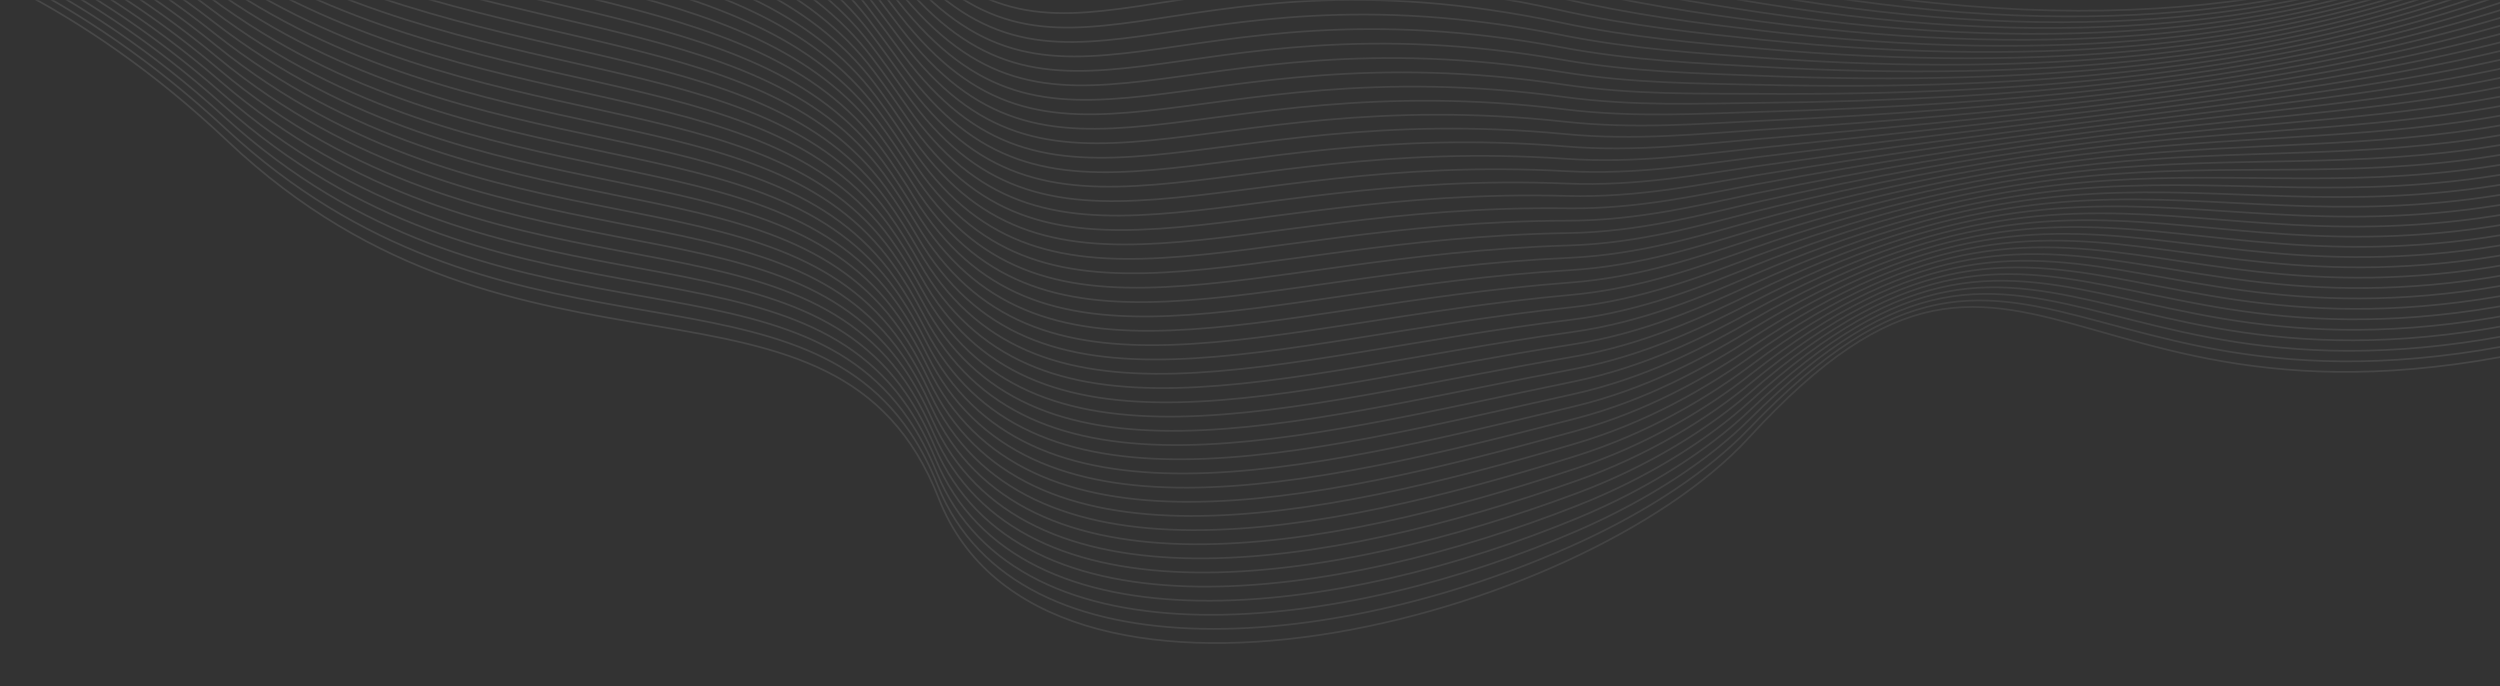 <svg width="1439" height="395" viewBox="0 0 1439 395" fill="none" xmlns="http://www.w3.org/2000/svg">
<rect x="0" y="0" width="1439" height="395" fill="#333333" stroke="none"/>
<g opacity="0.5" clip-path="url(#clip0_1343_6426)">
<g opacity="0.2">
<mask id="mask0_1343_6426" style="mask-type:luminance" maskUnits="userSpaceOnUse" x="-101" y="0" width="1640" height="952">
<path d="M1539 0H-101V951.151H1539V0Z" fill="white"/>
</mask>
<g mask="url(#mask0_1343_6426)">
<path d="M-205.19 -54.391C-205.19 -54.391 -38.4 -78.963 130.988 81.204C300.376 241.37 481.419 136.06 540.369 286.93C599.319 437.802 910.117 357.312 1006.62 251.949C1176.42 66.567 1191.21 297.362 1543.3 177.905" stroke="url(#paint0_linear_1343_6426)" stroke-miterlimit="10"/>
<path d="M1543.23 172.162C1198.04 289.277 1180.02 65.995 1006.77 246.738C983.721 270.783 949.355 293.78 908.932 312.278C775.867 373.171 586.086 394.754 539.759 279.408C535.148 267.825 529.814 257.72 523.816 248.855C452.627 143.538 286.48 219.438 130.162 74.328C-39.095 -82.927 -205.697 -58.464 -206.703 -58.022" stroke="url(#paint1_linear_1343_6426)" stroke-miterlimit="10"/>
<path d="M1543.16 166.419C1204.87 281.193 1183.66 65.4 1006.91 241.528C983.489 264.867 949.235 287.478 908.679 305.152C773.687 363.983 586.338 387.26 539.148 271.889C534.446 260.397 529.104 250.311 523.065 241.425C451.762 136.321 285.68 209.895 129.338 67.456C-39.79 -86.893 -206.204 -62.536 -208.216 -61.655" stroke="url(#paint2_linear_1343_6426)" stroke-miterlimit="10"/>
<path d="M1543.09 160.681C1211.71 273.111 1187.35 64.792 1007.06 236.323C983.274 258.954 949.109 281.173 908.435 298.031C771.473 354.794 586.787 379.714 538.545 264.374C533.774 252.97 528.401 242.906 522.322 234C450.906 129.109 284.889 200.354 128.521 60.59C-40.48 -90.855 -206.706 -66.604 -209.724 -65.284" stroke="url(#paint3_linear_1343_6426)" stroke-miterlimit="10"/>
<path d="M1543.02 154.94C1218.54 265.028 1191.08 64.166 1007.21 231.114C983.062 253.036 948.967 274.859 908.188 290.905C769.213 345.592 587.242 372.166 537.94 256.854C533.101 245.535 527.697 235.497 521.575 226.567C450.042 121.893 284.094 190.81 127.699 53.716C-41.173 -94.819 -207.213 -70.675 -211.232 -68.916" stroke="url(#paint4_linear_1343_6426)" stroke-miterlimit="10"/>
<path d="M1542.95 149.197C1225.38 256.944 1194.87 63.525 1007.35 225.904C982.855 247.117 948.813 268.535 907.937 283.78C766.906 336.382 587.7 364.618 537.33 249.335C532.423 238.102 526.987 228.086 520.825 219.138C449.179 114.674 283.296 181.263 126.875 46.842C-41.865 -98.783 -207.72 -74.747 -212.745 -72.548" stroke="url(#paint5_linear_1343_6426)" stroke-miterlimit="10"/>
<path d="M1542.88 143.457C1232.21 248.86 1198.71 62.877 1007.49 220.696C982.652 241.199 948.642 262.202 907.686 276.656C764.558 327.16 588.162 357.07 536.718 241.817C531.744 230.672 526.277 220.679 520.073 211.709C448.314 107.459 282.496 171.719 126.049 39.971C-42.56 -102.747 -208.226 -78.818 -214.257 -76.179" stroke="url(#paint6_linear_1343_6426)" stroke-miterlimit="10"/>
<path d="M1542.81 137.714C1239.05 240.776 1202.6 62.22 1007.64 215.486C982.463 235.282 948.464 255.863 907.438 269.529C762.173 317.923 588.635 349.521 536.111 234.296C531.069 223.236 525.57 213.268 519.324 204.276C447.451 100.241 281.702 162.174 125.228 33.099C-43.252 -106.712 -208.731 -82.89 -215.765 -79.812" stroke="url(#paint7_linear_1343_6426)" stroke-miterlimit="10"/>
<path d="M1542.75 131.974C1245.88 232.693 1206.55 61.562 1007.79 210.278C982.281 229.364 948.279 249.513 907.194 262.405C759.755 308.671 589.119 341.975 535.508 226.779C530.403 215.804 524.868 205.861 518.581 196.848C446.592 93.028 280.908 152.631 124.409 26.228C-43.943 -110.675 -209.233 -86.959 -217.273 -83.441" stroke="url(#paint8_linear_1343_6426)" stroke-miterlimit="10"/>
<path d="M1542.67 126.231C1252.71 224.608 1210.55 60.902 1007.93 205.068C982.103 223.448 948.076 243.152 906.943 255.279C757.294 299.397 589.605 334.425 534.899 219.259C529.727 208.372 524.158 198.452 517.83 189.418C445.727 85.809 280.111 143.085 123.585 19.356C-44.638 -114.639 -209.74 -91.033 -218.786 -87.074" stroke="url(#paint9_linear_1343_6426)" stroke-miterlimit="10"/>
<path d="M1542.6 120.491C1259.55 216.525 1214.61 60.249 1008.08 199.861C981.931 217.536 947.865 236.785 906.692 248.155C754.798 290.105 590.096 326.876 534.288 211.741C529.053 200.94 523.448 191.044 517.078 181.987C444.864 78.595 279.02 133.829 122.761 12.484C-45.647 -118.293 -210.246 -95.102 -220.298 -90.704" stroke="url(#paint10_linear_1343_6426)" stroke-miterlimit="10"/>
<path d="M1542.53 114.749C1266.38 208.441 1218.73 59.601 1008.22 194.651C981.77 211.623 947.645 230.405 906.443 241.029C752.272 280.785 590.597 319.326 533.68 204.221C528.382 193.506 522.74 183.635 516.329 174.557C444.001 71.376 278.203 124.31 121.94 5.612C-46.362 -122.231 -210.751 -99.175 -221.807 -94.337" stroke="url(#paint11_linear_1343_6426)" stroke-miterlimit="10"/>
<path d="M1542.47 109.007C1273.22 200.357 1222.9 58.969 1008.37 189.44C981.619 205.712 947.422 224.012 906.199 233.903C749.721 271.441 591.109 311.773 533.077 196.701C527.715 186.071 522.039 176.223 515.586 167.126C443.142 64.16 277.392 114.792 121.12 -1.26C-47.072 -126.165 -211.253 -103.245 -223.315 -97.969" stroke="url(#paint12_linear_1343_6426)" stroke-miterlimit="10"/>
<path d="M1542.39 103.266C1280.05 192.273 1227.12 58.351 1008.52 184.232C981.469 199.806 947.184 217.614 905.946 226.777C747.133 262.069 591.619 304.222 532.465 189.182C527.042 178.637 521.326 168.814 514.834 159.696C442.276 56.943 276.575 105.273 120.296 -8.133C-47.786 -130.103 -211.76 -107.317 -224.828 -101.6" stroke="url(#paint13_linear_1343_6426)" stroke-miterlimit="10"/>
<path d="M1542.32 97.525C1286.88 184.191 1231.4 57.756 1008.66 179.024C981.328 193.906 946.94 211.203 905.698 219.653C744.523 252.672 592.143 296.67 531.858 181.664C526.374 171.204 520.621 161.407 514.085 152.266C441.414 49.728 275.763 95.754 119.473 -15.005C-48.496 -134.04 -212.266 -111.387 -226.34 -105.231" stroke="url(#paint14_linear_1343_6426)" stroke-miterlimit="10"/>
<path d="M1542.25 91.784C1293.72 176.105 1235.73 57.185 1008.81 173.815C981.195 188.008 946.693 204.784 905.451 212.529C741.89 243.241 592.674 289.115 531.251 174.146C525.708 163.771 519.893 154.01 513.338 144.837C440.31 42.64 274.952 86.233 118.651 -21.877C-49.204 -137.978 -212.771 -115.459 -227.848 -108.863" stroke="url(#paint15_linear_1343_6426)" stroke-miterlimit="10"/>
<path d="M1542.19 86.041C1300.55 168.023 1240.11 56.643 1008.96 168.605C981.071 182.112 946.443 198.352 905.204 205.401C739.236 233.774 593.215 281.556 530.646 166.625C525.044 156.333 519.188 146.599 512.59 137.406C439.442 35.429 274.148 76.715 117.832 -28.749C-49.906 -141.915 -213.274 -119.529 -229.356 -112.494" stroke="url(#paint16_linear_1343_6426)" stroke-miterlimit="10"/>
<path d="M1542.12 80.3C1307.39 159.938 1244.53 56.133 1009.1 163.396C980.949 176.223 946.183 191.91 904.956 198.277C736.563 224.278 593.761 274 530.039 159.105C524.378 148.899 518.48 139.189 511.844 129.973C438.575 28.215 273.342 67.191 117.01 -35.623C-50.611 -145.855 -213.78 -123.602 -230.869 -116.126" stroke="url(#paint17_linear_1343_6426)" stroke-miterlimit="10"/>
<path d="M1542.05 74.559C1314.22 151.855 1249 55.662 1009.25 158.188C980.832 170.34 945.919 185.46 904.705 191.153C733.872 214.747 594.31 266.441 529.429 151.587C523.711 141.465 517.77 131.784 511.094 122.545C437.703 21.004 272.535 57.67 116.186 -42.492C-51.312 -149.795 -214.284 -127.671 -232.377 -119.757" stroke="url(#paint18_linear_1343_6426)" stroke-miterlimit="10"/>
<path d="M1541.98 68.817C1321.06 143.772 1253.51 55.227 1009.39 152.979C980.721 164.459 945.653 178.999 904.456 184.027C731.167 205.176 594.87 258.876 528.82 144.067C523.045 134.028 517.062 124.374 510.342 115.114C436.835 13.79 271.731 48.145 115.363 -49.365C-52.014 -153.739 -214.791 -131.744 -233.89 -123.389" stroke="url(#paint19_linear_1343_6426)" stroke-miterlimit="10"/>
<path d="M1541.9 63.076C1327.89 135.687 1258.05 54.837 1009.53 147.77C980.61 158.587 945.38 172.529 904.205 176.902C728.448 195.571 595.435 251.311 528.21 136.549C522.378 126.594 516.352 116.966 509.593 107.683C435.966 6.576 270.929 38.62 114.536 -56.236C-52.713 -157.682 -215.3 -135.815 -235.402 -127.021" stroke="url(#paint20_linear_1343_6426)" stroke-miterlimit="10"/>
<path d="M1541.84 57.335C1334.72 127.604 1262.63 54.491 1009.68 142.56C980.51 152.718 945.112 166.046 903.959 169.776C725.726 185.927 596.013 243.743 527.605 129.029C521.719 119.158 515.647 109.557 508.848 100.253C435.103 -0.638 270.132 29.095 113.717 -63.109C-53.405 -161.626 -215.802 -139.886 -236.91 -130.653" stroke="url(#paint21_linear_1343_6426)" stroke-miterlimit="10"/>
<path d="M1541.77 51.594C1341.56 119.522 1267.23 54.195 1009.83 137.354C980.41 146.858 944.839 159.559 903.71 162.653C722.996 176.246 596.597 236.173 526.998 121.512C521.057 111.724 514.941 102.15 508.099 92.825C434.24 -7.853 269.336 19.569 112.896 -69.98C-54.098 -165.571 -216.307 -143.957 -238.418 -134.284" stroke="url(#paint22_linear_1343_6426)" stroke-miterlimit="10"/>
<path d="M1541.7 45.854C1348.39 111.438 1271.86 53.948 1009.97 132.146C980.312 141.003 944.564 153.062 903.459 155.529C720.256 166.527 597.186 228.603 526.386 113.995C520.393 104.291 514.228 94.743 507.347 85.395C433.374 -15.065 268.539 10.041 112.072 -76.852C-54.79 -169.517 -216.814 -148.027 -239.931 -137.914" stroke="url(#paint23_linear_1343_6426)" stroke-miterlimit="10"/>
<path d="M1541.63 40.11C1355.22 103.352 1276.51 53.749 1010.12 126.935C980.218 135.149 944.289 146.551 903.211 148.402C717.519 156.763 597.784 221.022 525.779 106.473C519.73 96.852 513.522 87.332 506.597 77.964C432.509 -22.282 267.743 0.509 111.248 -83.725C-55.483 -173.468 -217.321 -152.101 -241.444 -141.547" stroke="url(#paint24_linear_1343_6426)" stroke-miterlimit="10"/>
<path d="M1541.56 34.369C1362.06 95.269 1281.18 53.607 1010.27 121.726C980.127 129.305 944.019 140.036 902.966 141.276C714.786 146.96 598.394 213.442 525.176 98.954C519.075 89.414 512.819 79.921 505.855 70.534C431.65 -29.499 266.955 -9.023 110.429 -90.597C-56.167 -177.418 -217.822 -156.172 -242.952 -145.178" stroke="url(#paint25_linear_1343_6426)" stroke-miterlimit="10"/>
<path d="M1541.49 28.628C1368.9 87.186 1285.85 53.516 1010.41 116.516C980.036 123.465 943.744 133.511 902.716 134.151C712.049 137.12 599.005 205.856 524.567 91.434C518.413 81.978 512.111 72.512 505.105 63.103C430.789 -36.714 266.166 -18.555 109.607 -97.468C-56.853 -181.371 -218.327 -160.242 -244.46 -148.809" stroke="url(#paint26_linear_1343_6426)" stroke-miterlimit="10"/>
<path d="M1541.42 22.886C1375.73 79.101 1290.53 53.477 1010.56 111.307C979.945 117.63 943.471 126.98 902.467 127.026C709.321 127.239 599.627 198.269 523.959 83.916C517.756 74.539 511.403 65.104 504.356 55.672C429.926 -43.932 265.377 -28.09 108.783 -104.34C-57.537 -185.327 -218.834 -164.314 -245.973 -152.442" stroke="url(#paint27_linear_1343_6426)" stroke-miterlimit="10"/>
<path d="M1541.35 17.146C1382.56 71.019 1295.22 53.493 1010.7 106.1C979.852 111.805 943.197 120.443 902.216 119.901C706.595 117.318 600.255 190.678 523.348 76.397C517.094 67.103 510.694 57.696 503.605 48.243C429.065 -51.148 264.589 -37.627 107.96 -111.212C-58.22 -189.284 -219.34 -168.384 -247.485 -156.072" stroke="url(#paint28_linear_1343_6426)" stroke-miterlimit="10"/>
<path d="M1541.28 11.405C1389.4 62.935 1299.9 53.562 1010.85 100.891C979.76 105.982 942.928 113.897 901.967 112.777C703.88 107.359 600.892 183.082 522.74 68.879C516.436 59.667 509.988 50.288 502.855 40.815C428.207 -58.367 263.804 -47.167 107.138 -118.083C-58.9 -193.243 -219.845 -172.454 -248.993 -159.703" stroke="url(#paint29_linear_1343_6426)" stroke-miterlimit="10"/>
<path d="M1541.21 5.664C1396.23 54.852 1304.58 53.684 1010.99 95.683C979.667 100.165 942.662 107.344 901.719 105.653C701.175 97.361 601.537 175.483 522.133 61.362C515.779 52.229 509.28 42.881 502.108 33.385C427.345 -65.585 263.017 -56.709 106.314 -124.956C-59.579 -197.205 -220.352 -176.527 -250.506 -163.334" stroke="url(#paint30_linear_1343_6426)" stroke-miterlimit="10"/>
<path d="M1541.14 -0.081C1403.06 46.765 1309.25 53.853 1011.14 90.471C979.576 94.348 942.398 100.783 901.472 98.523C698.486 87.319 602.192 167.874 521.528 53.838C515.125 44.787 508.576 35.466 501.362 25.95C426.491 -72.806 262.24 -66.254 105.495 -131.829C-60.254 -201.169 -220.854 -180.6 -252.014 -166.968" stroke="url(#paint31_linear_1343_6426)" stroke-miterlimit="10"/>
<path d="M1541.07 -5.822C1409.9 38.683 1313.9 54.074 1011.29 85.263C979.48 88.54 942.136 94.219 901.222 91.399C695.806 77.244 602.851 160.265 520.917 46.319C514.466 37.347 507.867 28.056 500.609 18.52C425.633 -80.025 261.455 -75.802 104.669 -138.701C-60.931 -205.137 -221.36 -184.67 -253.526 -170.599" stroke="url(#paint32_linear_1343_6426)" stroke-miterlimit="10"/>
<path d="M1541 -11.561C1416.73 30.6 1318.55 54.346 1011.43 80.056C979.387 82.738 941.881 87.65 900.975 84.275C693.146 67.134 603.521 152.65 520.311 38.801C513.813 29.91 507.163 20.649 499.864 11.09C424.778 -87.242 260.678 -85.349 103.848 -145.57C-61.606 -209.105 -221.865 -188.739 -255.035 -174.229" stroke="url(#paint33_linear_1343_6426)" stroke-miterlimit="10"/>
<path d="M1540.93 -17.305C1423.56 22.514 1323.17 54.659 1011.58 74.845C979.287 76.937 941.626 81.073 900.724 77.148C690.498 56.984 604.195 145.028 519.702 31.28C513.155 22.467 506.453 13.239 499.112 3.659C423.924 -94.466 259.9 -94.903 103.026 -152.446C-62.279 -213.08 -222.372 -192.813 -256.547 -177.865" stroke="url(#paint34_linear_1343_6426)" stroke-miterlimit="10"/>
<path d="M1540.86 -23.044C1430.4 14.433 1327.77 55.021 1011.72 69.638C979.187 71.143 941.375 74.493 900.478 70.026C687.873 46.801 604.88 137.404 519.097 23.764C512.504 15.031 505.75 5.831 498.367 -3.768C423.07 -101.683 259.124 -104.457 102.207 -159.314C-62.95 -217.054 -222.876 -196.882 -258.055 -181.492" stroke="url(#paint35_linear_1343_6426)" stroke-miterlimit="10"/>
<path d="M1540.79 -28.786C1437.23 6.347 1332.35 55.421 1011.87 64.427C979.083 65.347 941.129 67.906 900.229 62.897C685.265 36.583 605.569 129.771 518.487 16.243C511.849 7.588 505.064 -1.593 497.618 -11.201C422.434 -109.035 258.346 -114.017 101.381 -166.189C-63.625 -221.035 -223.383 -200.954 -259.568 -185.127" stroke="url(#paint36_linear_1343_6426)" stroke-miterlimit="10"/>
<path d="M1540.72 -34.525C1444.07 -1.733 1336.91 55.865 1012.02 59.22C978.976 59.561 940.886 61.319 899.98 55.775C682.68 26.333 606.272 122.137 517.882 8.726C511.198 0.148 504.358 -9 496.871 -18.63C421.573 -116.248 257.573 -123.576 100.561 -173.059C-64.291 -225.014 -223.885 -205.023 -261.076 -188.754" stroke="url(#paint37_linear_1343_6426)" stroke-miterlimit="10"/>
<path d="M1540.65 -40.269C1450.9 -9.818 1341.44 56.342 1012.16 54.01C978.863 53.774 940.646 54.723 899.729 48.649C680.109 16.047 606.974 114.491 517.271 1.206C510.54 -7.294 503.648 -16.41 496.119 -26.06C420.707 -123.468 256.793 -133.141 99.735 -179.934C-64.967 -229.002 -224.394 -209.098 -262.589 -192.39" stroke="url(#paint38_linear_1343_6426)" stroke-miterlimit="10"/>
<path d="M1540.58 -46.012C1457.74 -17.903 1345.94 56.855 1012.31 48.799C978.754 47.989 940.415 48.124 899.485 41.523C677.572 5.731 607.692 106.842 516.666 -6.315C509.891 -14.736 502.942 -23.82 495.372 -33.491C419.847 -130.683 256.019 -142.708 98.916 -186.805C-65.633 -232.989 -224.896 -213.169 -264.097 -196.02" stroke="url(#paint39_linear_1343_6426)" stroke-miterlimit="10"/>
<path d="M1540.51 -51.752C1464.57 -25.988 1350.41 57.402 1012.45 43.591C978.635 42.21 940.184 41.523 899.232 34.397C675.049 -4.613 608.412 99.186 516.056 -13.832C509.236 -22.177 502.234 -31.227 494.622 -40.921C418.981 -137.898 255.244 -152.28 98.092 -193.676C-66.306 -236.98 -225.403 -217.238 -265.609 -199.651" stroke="url(#paint40_linear_1343_6426)" stroke-miterlimit="10"/>
<path d="M1540.44 -57.493C1471.4 -34.07 1354.85 57.979 1012.6 38.383C978.517 36.431 939.962 34.921 898.986 27.274C672.554 -14.986 609.141 91.524 515.449 -21.351C508.585 -29.62 501.528 -38.635 493.875 -48.35C418.12 -145.115 254.47 -161.853 97.271 -200.548C-66.974 -240.976 -225.908 -221.31 -267.118 -203.282" stroke="url(#paint41_linear_1343_6426)" stroke-miterlimit="10"/>
<path d="M1540.37 -63.233C1478.24 -42.152 1359.26 58.583 1012.75 33.176C978.395 30.657 939.741 28.315 898.737 20.149C670.084 -25.389 609.878 83.855 514.841 -28.87C507.934 -37.063 500.821 -46.044 493.126 -55.78C417.257 -152.331 253.694 -171.43 96.447 -207.418C-67.645 -244.973 -226.415 -225.379 -268.63 -206.912" stroke="url(#paint42_linear_1343_6426)" stroke-miterlimit="10"/>
<path d="M1540.3 -68.974C1485.07 -50.237 1363.64 59.212 1012.89 27.967C978.269 24.883 939.526 21.706 898.489 13.024C667.64 -35.813 610.623 76.179 514.234 -36.388C507.285 -44.505 500.115 -53.453 492.379 -63.21C416.396 -159.547 252.919 -181.011 95.628 -214.291C-68.313 -248.978 -226.917 -229.451 -270.138 -210.546" stroke="url(#paint43_linear_1343_6426)" stroke-miterlimit="10"/>
<path d="M1540.23 -74.717C1491.91 -58.321 1367.99 59.861 1013.04 22.757C978.141 19.108 939.319 15.094 898.242 5.899C665.22 -46.268 611.375 68.494 513.629 -43.907C506.636 -51.949 499.409 -60.863 491.631 -70.641C415.535 -166.764 252.145 -190.596 94.806 -221.162C-68.986 -252.982 -227.421 -233.521 -271.646 -214.175" stroke="url(#paint44_linear_1343_6426)" stroke-miterlimit="10"/>
<path d="M1540.16 -80.457C1498.74 -66.403 1372.3 60.536 1013.18 17.549C978.001 13.34 939.107 8.481 897.987 -1.226C662.822 -56.743 612.128 60.804 513.015 -51.428C505.981 -59.395 498.697 -68.273 490.877 -78.072C414.666 -173.98 251.361 -200.184 93.978 -228.036C-69.664 -256.995 -227.932 -237.595 -273.164 -217.809" stroke="url(#paint45_linear_1343_6426)" stroke-miterlimit="10"/>
<path d="M1540.1 -86.198C1505.58 -74.487 1376.59 61.227 1013.33 12.341C977.871 7.57 938.913 1.867 897.745 -8.35C660.457 -67.242 612.897 53.106 512.411 -58.946C505.332 -66.838 497.992 -75.68 490.133 -85.502C413.807 -181.197 250.586 -209.777 93.159 -234.907C-70.336 -261.006 -228.434 -241.664 -274.671 -221.438" stroke="url(#paint46_linear_1343_6426)" stroke-miterlimit="10"/>
<path d="M1540.02 -91.943C1512.41 -82.574 1380.84 61.929 1013.47 7.129C977.725 1.797 938.713 -4.753 897.492 -15.478C658.113 -77.763 613.667 45.398 511.803 -66.467C504.683 -74.286 497.286 -83.091 489.383 -92.934C412.944 -188.414 249.849 -219.61 92.337 -241.782C-70.965 -265.271 -228.939 -245.738 -276.18 -225.074" stroke="url(#paint47_linear_1343_6426)" stroke-miterlimit="10"/>
<path d="M1539.95 -97.682C1519.24 -90.655 1385.06 62.654 1013.62 1.923C977.583 -3.969 938.523 -11.369 897.243 -22.602C655.793 -88.3 614.444 37.686 511.191 -73.983C504.03 -81.729 496.574 -90.497 488.632 -100.36C412.079 -195.628 249.049 -229.15 91.511 -248.649C-71.66 -269.232 -229.446 -249.807 -277.692 -228.701" stroke="url(#paint48_linear_1343_6426)" stroke-miterlimit="10"/>
<path d="M1539.88 -103.423C1526.08 -98.738 1389.26 63.388 1013.76 -3.286C977.437 -9.737 938.335 -17.989 896.994 -29.726C653.504 -98.858 615.229 29.964 510.586 -81.503C503.383 -89.175 495.87 -97.907 487.884 -107.793C411.217 -202.847 248.254 -238.698 90.689 -255.524C-72.353 -273.196 -229.953 -253.878 -279.205 -232.335" stroke="url(#paint49_linear_1343_6426)" stroke-miterlimit="10"/>
<path d="M1539.81 -109.165C1532.91 -106.823 1393.42 64.133 1013.91 -8.495C977.29 -15.503 938.157 -24.61 896.746 -36.851C651.242 -109.433 616.208 22.102 509.977 -89.022C502.746 -96.631 495.162 -105.315 487.135 -115.222C410.353 -210.061 247.459 -248.241 89.868 -262.394C-73.045 -277.159 -230.457 -257.948 -280.713 -235.963" stroke="url(#paint50_linear_1343_6426)" stroke-miterlimit="10"/>
<path d="M1539.74 -114.906C1539.74 -114.906 1368.87 101.169 896.499 -43.977C632.228 -125.181 613.451 33.703 486.39 -122.653C330.078 -315.006 -181.324 -283.734 -282.221 -239.597" stroke="url(#paint51_linear_1343_6426)" stroke-miterlimit="10"/>
</g>
</g>
</g>
<defs>
<linearGradient id="paint0_linear_1343_6426" x1="-227.999" y1="105.077" x2="1519.33" y2="351.54" gradientUnits="userSpaceOnUse">
<stop stop-color="white"/>
<stop offset="0.314" stop-color="white"/>
<stop offset="0.406" stop-color="#F1F1F1"/>
<stop offset="0.649" stop-color="#D2D2D2"/>
<stop offset="0.785" stop-color="#C6C6C6"/>
<stop offset="0.792" stop-color="#C9C9C9"/>
<stop offset="0.875" stop-color="#E5E5E5"/>
<stop offset="0.947" stop-color="#F7F7F7"/>
<stop offset="1" stop-color="#FDFDFD"/>
</linearGradient>
<linearGradient id="paint1_linear_1343_6426" x1="-229.451" y1="98.922" x2="1519.29" y2="345.584" gradientUnits="userSpaceOnUse">
<stop stop-color="white"/>
<stop offset="0.255" stop-color="white"/>
<stop offset="0.314" stop-color="white"/>
<stop offset="0.415" stop-color="#EFEFEF"/>
<stop offset="0.518" stop-color="#E3E3E3"/>
<stop offset="0.653" stop-color="#D2D2D2"/>
<stop offset="0.785" stop-color="#C6C6C6"/>
<stop offset="0.792" stop-color="#C9C9C9"/>
<stop offset="0.875" stop-color="#E5E5E5"/>
<stop offset="0.947" stop-color="#F7F7F7"/>
<stop offset="1" stop-color="#FDFDFD"/>
</linearGradient>
<linearGradient id="paint2_linear_1343_6426" x1="-230.616" y1="92.823" x2="1519.25" y2="339.643" gradientUnits="userSpaceOnUse">
<stop stop-color="white"/>
<stop offset="0.255" stop-color="#FEFEFE"/>
<stop offset="0.314" stop-color="#FEFEFE"/>
<stop offset="0.412" stop-color="#EFEFEF"/>
<stop offset="0.518" stop-color="#E3E3E3"/>
<stop offset="0.653" stop-color="#D2D2D2"/>
<stop offset="0.785" stop-color="#C6C6C6"/>
<stop offset="0.79" stop-color="#C8C8C8"/>
<stop offset="0.874" stop-color="#E4E4E4"/>
<stop offset="0.947" stop-color="#F6F6F6"/>
<stop offset="1" stop-color="#FCFCFC"/>
</linearGradient>
<linearGradient id="paint3_linear_1343_6426" x1="-231.772" y1="86.709" x2="1519.21" y2="333.687" gradientUnits="userSpaceOnUse">
<stop stop-color="white"/>
<stop offset="0.255" stop-color="#FEFEFE"/>
<stop offset="0.314" stop-color="#FEFEFE"/>
<stop offset="0.408" stop-color="#F0F0F0"/>
<stop offset="0.518" stop-color="#E4E4E4"/>
<stop offset="0.657" stop-color="#D2D2D2"/>
<stop offset="0.785" stop-color="#C6C6C6"/>
<stop offset="0.79" stop-color="#C8C8C8"/>
<stop offset="0.874" stop-color="#E4E4E4"/>
<stop offset="0.947" stop-color="#F6F6F6"/>
<stop offset="1" stop-color="#FCFCFC"/>
</linearGradient>
<linearGradient id="paint4_linear_1343_6426" x1="-232.931" y1="80.585" x2="1519.18" y2="327.722" gradientUnits="userSpaceOnUse">
<stop stop-color="white"/>
<stop offset="0.255" stop-color="#FDFDFD"/>
<stop offset="0.314" stop-color="#FEFEFE"/>
<stop offset="0.408" stop-color="#F0F0F0"/>
<stop offset="0.518" stop-color="#E4E4E4"/>
<stop offset="0.657" stop-color="#D2D2D2"/>
<stop offset="0.785" stop-color="#C6C6C6"/>
<stop offset="0.79" stop-color="#C8C8C8"/>
<stop offset="0.874" stop-color="#E4E4E4"/>
<stop offset="0.947" stop-color="#F6F6F6"/>
<stop offset="1" stop-color="#FCFCFC"/>
</linearGradient>
<linearGradient id="paint5_linear_1343_6426" x1="-234.091" y1="74.456" x2="1519.14" y2="321.75" gradientUnits="userSpaceOnUse">
<stop stop-color="white"/>
<stop offset="0.255" stop-color="#FDFDFD"/>
<stop offset="0.314" stop-color="#FDFDFD"/>
<stop offset="0.401" stop-color="#F1F1F1"/>
<stop offset="0.518" stop-color="#E5E5E5"/>
<stop offset="0.66" stop-color="#D2D2D2"/>
<stop offset="0.785" stop-color="#C6C6C6"/>
<stop offset="0.79" stop-color="#C8C8C8"/>
<stop offset="0.874" stop-color="#E4E4E4"/>
<stop offset="0.947" stop-color="#F6F6F6"/>
<stop offset="1" stop-color="#FCFCFC"/>
</linearGradient>
<linearGradient id="paint6_linear_1343_6426" x1="-235.25" y1="68.322" x2="1519.1" y2="315.774" gradientUnits="userSpaceOnUse">
<stop stop-color="white"/>
<stop offset="0.255" stop-color="#FDFDFD"/>
<stop offset="0.314" stop-color="#FDFDFD"/>
<stop offset="0.401" stop-color="#F1F1F1"/>
<stop offset="0.518" stop-color="#E5E5E5"/>
<stop offset="0.66" stop-color="#D2D2D2"/>
<stop offset="0.785" stop-color="#C6C6C6"/>
<stop offset="0.787" stop-color="#C7C7C7"/>
<stop offset="0.872" stop-color="#E3E3E3"/>
<stop offset="0.946" stop-color="#F5F5F5"/>
<stop offset="1" stop-color="#FBFBFB"/>
</linearGradient>
<linearGradient id="paint7_linear_1343_6426" x1="-236.405" y1="62.179" x2="1519.06" y2="309.789" gradientUnits="userSpaceOnUse">
<stop stop-color="white"/>
<stop offset="0.255" stop-color="#FCFCFC"/>
<stop offset="0.314" stop-color="#FDFDFD"/>
<stop offset="0.397" stop-color="#F2F2F2"/>
<stop offset="0.518" stop-color="#E6E6E6"/>
<stop offset="0.666" stop-color="#D1D1D1"/>
<stop offset="0.785" stop-color="#C5C5C5"/>
<stop offset="0.79" stop-color="#C7C7C7"/>
<stop offset="0.874" stop-color="#E3E3E3"/>
<stop offset="0.947" stop-color="#F5F5F5"/>
<stop offset="1" stop-color="#FBFBFB"/>
</linearGradient>
<linearGradient id="paint8_linear_1343_6426" x1="-237.558" y1="56.032" x2="1519.03" y2="303.801" gradientUnits="userSpaceOnUse">
<stop stop-color="white"/>
<stop offset="0.255" stop-color="#FCFCFC"/>
<stop offset="0.314" stop-color="#FCFCFC"/>
<stop offset="0.393" stop-color="#F2F2F2"/>
<stop offset="0.518" stop-color="#E6E6E6"/>
<stop offset="0.666" stop-color="#D1D1D1"/>
<stop offset="0.785" stop-color="#C5C5C5"/>
<stop offset="0.79" stop-color="#C7C7C7"/>
<stop offset="0.874" stop-color="#E3E3E3"/>
<stop offset="0.947" stop-color="#F5F5F5"/>
<stop offset="1" stop-color="#FBFBFB"/>
</linearGradient>
<linearGradient id="paint9_linear_1343_6426" x1="-238.714" y1="49.873" x2="1519" y2="297.8" gradientUnits="userSpaceOnUse">
<stop stop-color="white"/>
<stop offset="0.255" stop-color="#FBFBFB"/>
<stop offset="0.314" stop-color="#FCFCFC"/>
<stop offset="0.388" stop-color="#F3F3F3"/>
<stop offset="0.518" stop-color="#E7E7E7"/>
<stop offset="0.669" stop-color="#D1D1D1"/>
<stop offset="0.785" stop-color="#C5C5C5"/>
<stop offset="0.79" stop-color="#C7C7C7"/>
<stop offset="0.874" stop-color="#E3E3E3"/>
<stop offset="0.947" stop-color="#F5F5F5"/>
<stop offset="1" stop-color="#FBFBFB"/>
</linearGradient>
<linearGradient id="paint10_linear_1343_6426" x1="-239.875" y1="43.765" x2="1518.96" y2="291.849" gradientUnits="userSpaceOnUse">
<stop stop-color="white"/>
<stop offset="0.255" stop-color="#FBFBFB"/>
<stop offset="0.314" stop-color="#FCFCFC"/>
<stop offset="0.388" stop-color="#F3F3F3"/>
<stop offset="0.518" stop-color="#E7E7E7"/>
<stop offset="0.669" stop-color="#D1D1D1"/>
<stop offset="0.785" stop-color="#C5C5C5"/>
<stop offset="0.787" stop-color="#C6C6C6"/>
<stop offset="0.872" stop-color="#E2E2E2"/>
<stop offset="0.946" stop-color="#F4F4F4"/>
<stop offset="1" stop-color="#FAFAFA"/>
</linearGradient>
<linearGradient id="paint11_linear_1343_6426" x1="-241.028" y1="37.595" x2="1518.92" y2="285.838" gradientUnits="userSpaceOnUse">
<stop stop-color="white"/>
<stop offset="0.229" stop-color="#FBFBFB"/>
<stop offset="0.255" stop-color="#FAFAFA"/>
<stop offset="0.314" stop-color="#FBFBFB"/>
<stop offset="0.378" stop-color="#F4F4F4"/>
<stop offset="0.518" stop-color="#E8E8E8"/>
<stop offset="0.672" stop-color="#D1D1D1"/>
<stop offset="0.785" stop-color="#C5C5C5"/>
<stop offset="0.787" stop-color="#C6C6C6"/>
<stop offset="0.872" stop-color="#E2E2E2"/>
<stop offset="0.946" stop-color="#F4F4F4"/>
<stop offset="1" stop-color="#FAFAFA"/>
</linearGradient>
<linearGradient id="paint12_linear_1343_6426" x1="-242.176" y1="31.416" x2="1518.9" y2="279.817" gradientUnits="userSpaceOnUse">
<stop stop-color="white"/>
<stop offset="0.229" stop-color="#FBFBFB"/>
<stop offset="0.255" stop-color="#FAFAFA"/>
<stop offset="0.314" stop-color="#FBFBFB"/>
<stop offset="0.371" stop-color="#F5F5F5"/>
<stop offset="0.518" stop-color="#E9E9E9"/>
<stop offset="0.674" stop-color="#D1D1D1"/>
<stop offset="0.785" stop-color="#C5C5C5"/>
<stop offset="0.787" stop-color="#C6C6C6"/>
<stop offset="0.872" stop-color="#E2E2E2"/>
<stop offset="0.946" stop-color="#F4F4F4"/>
<stop offset="1" stop-color="#FAFAFA"/>
</linearGradient>
<linearGradient id="paint13_linear_1343_6426" x1="-243.328" y1="25.229" x2="1518.87" y2="273.788" gradientUnits="userSpaceOnUse">
<stop stop-color="white"/>
<stop offset="0.229" stop-color="#FBFBFB"/>
<stop offset="0.255" stop-color="#FAFAFA"/>
<stop offset="0.314" stop-color="#FBFBFB"/>
<stop offset="0.371" stop-color="#F5F5F5"/>
<stop offset="0.518" stop-color="#E9E9E9"/>
<stop offset="0.674" stop-color="#D1D1D1"/>
<stop offset="0.785" stop-color="#C5C5C5"/>
<stop offset="0.787" stop-color="#C6C6C6"/>
<stop offset="0.872" stop-color="#E2E2E2"/>
<stop offset="0.946" stop-color="#F4F4F4"/>
<stop offset="1" stop-color="#FAFAFA"/>
</linearGradient>
<linearGradient id="paint14_linear_1343_6426" x1="-244.477" y1="19.032" x2="1518.84" y2="267.749" gradientUnits="userSpaceOnUse">
<stop stop-color="white"/>
<stop offset="0.209" stop-color="#FBFBFB"/>
<stop offset="0.255" stop-color="#F9F9F9"/>
<stop offset="0.314" stop-color="#FAFAFA"/>
<stop offset="0.357" stop-color="#F6F6F6"/>
<stop offset="0.518" stop-color="#EAEAEA"/>
<stop offset="0.677" stop-color="#D1D1D1"/>
<stop offset="0.785" stop-color="#C5C5C5"/>
<stop offset="0.87" stop-color="#E1E1E1"/>
<stop offset="0.945" stop-color="#F3F3F3"/>
<stop offset="1" stop-color="#F9F9F9"/>
</linearGradient>
<linearGradient id="paint15_linear_1343_6426" x1="-245.624" y1="12.822" x2="1518.81" y2="261.697" gradientUnits="userSpaceOnUse">
<stop stop-color="white"/>
<stop offset="0.209" stop-color="#FBFBFB"/>
<stop offset="0.255" stop-color="#F9F9F9"/>
<stop offset="0.314" stop-color="#FAFAFA"/>
<stop offset="0.357" stop-color="#F6F6F6"/>
<stop offset="0.518" stop-color="#EAEAEA"/>
<stop offset="0.677" stop-color="#D1D1D1"/>
<stop offset="0.785" stop-color="#C5C5C5"/>
<stop offset="0.87" stop-color="#E1E1E1"/>
<stop offset="0.945" stop-color="#F3F3F3"/>
<stop offset="1" stop-color="#F9F9F9"/>
</linearGradient>
<linearGradient id="paint16_linear_1343_6426" x1="-246.766" y1="6.601" x2="1518.79" y2="255.635" gradientUnits="userSpaceOnUse">
<stop stop-color="white"/>
<stop offset="0.193" stop-color="#FBFBFB"/>
<stop offset="0.255" stop-color="#F8F8F8"/>
<stop offset="0.314" stop-color="#FAFAFA"/>
<stop offset="0.348" stop-color="#F7F7F7"/>
<stop offset="0.518" stop-color="#EBEBEB"/>
<stop offset="0.679" stop-color="#D1D1D1"/>
<stop offset="0.785" stop-color="#C5C5C5"/>
<stop offset="0.87" stop-color="#E1E1E1"/>
<stop offset="0.945" stop-color="#F3F3F3"/>
<stop offset="1" stop-color="#F9F9F9"/>
</linearGradient>
<linearGradient id="paint17_linear_1343_6426" x1="-247.911" y1="0.368" x2="1518.77" y2="249.559" gradientUnits="userSpaceOnUse">
<stop stop-color="white"/>
<stop offset="0.193" stop-color="#FBFBFB"/>
<stop offset="0.255" stop-color="#F8F8F8"/>
<stop offset="0.314" stop-color="#F9F9F9"/>
<stop offset="0.339" stop-color="#F7F7F7"/>
<stop offset="0.518" stop-color="#EBEBEB"/>
<stop offset="0.679" stop-color="#D1D1D1"/>
<stop offset="0.785" stop-color="#C5C5C5"/>
<stop offset="0.87" stop-color="#E1E1E1"/>
<stop offset="0.945" stop-color="#F3F3F3"/>
<stop offset="1" stop-color="#F9F9F9"/>
</linearGradient>
<linearGradient id="paint18_linear_1343_6426" x1="-249.052" y1="-5.877" x2="1518.74" y2="243.472" gradientUnits="userSpaceOnUse">
<stop stop-color="white"/>
<stop offset="0.193" stop-color="#FBFBFB"/>
<stop offset="0.255" stop-color="#F8F8F8"/>
<stop offset="0.314" stop-color="#F9F9F9"/>
<stop offset="0.328" stop-color="#F8F8F8"/>
<stop offset="0.518" stop-color="#ECECEC"/>
<stop offset="0.681" stop-color="#D1D1D1"/>
<stop offset="0.785" stop-color="#C5C5C5"/>
<stop offset="0.869" stop-color="#E0E0E0"/>
<stop offset="0.945" stop-color="#F2F2F2"/>
<stop offset="1" stop-color="#F8F8F8"/>
</linearGradient>
<linearGradient id="paint19_linear_1343_6426" x1="-250.193" y1="-12.137" x2="1518.72" y2="237.371" gradientUnits="userSpaceOnUse">
<stop stop-color="white"/>
<stop offset="0.181" stop-color="#FBFBFB"/>
<stop offset="0.255" stop-color="#F7F7F7"/>
<stop offset="0.314" stop-color="#F9F9F9"/>
<stop offset="0.328" stop-color="#F8F8F8"/>
<stop offset="0.518" stop-color="#ECECEC"/>
<stop offset="0.681" stop-color="#D1D1D1"/>
<stop offset="0.785" stop-color="#C5C5C5"/>
<stop offset="0.869" stop-color="#E0E0E0"/>
<stop offset="0.945" stop-color="#F2F2F2"/>
<stop offset="1" stop-color="#F8F8F8"/>
</linearGradient>
<linearGradient id="paint20_linear_1343_6426" x1="-251.333" y1="-18.409" x2="1518.71" y2="231.256" gradientUnits="userSpaceOnUse">
<stop stop-color="white"/>
<stop offset="0.181" stop-color="#FBFBFB"/>
<stop offset="0.255" stop-color="#F7F7F7"/>
<stop offset="0.314" stop-color="#F8F8F8"/>
<stop offset="0.518" stop-color="#EDEDED"/>
<stop offset="0.685" stop-color="#D0D0D0"/>
<stop offset="0.785" stop-color="#C4C4C4"/>
<stop offset="0.87" stop-color="#E0E0E0"/>
<stop offset="0.945" stop-color="#F2F2F2"/>
<stop offset="1" stop-color="#F8F8F8"/>
</linearGradient>
<linearGradient id="paint21_linear_1343_6426" x1="-252.466" y1="-24.696" x2="1518.69" y2="225.127" gradientUnits="userSpaceOnUse">
<stop stop-color="white"/>
<stop offset="0.17" stop-color="#FBFBFB"/>
<stop offset="0.255" stop-color="#F6F6F6"/>
<stop offset="0.314" stop-color="#F8F8F8"/>
<stop offset="0.518" stop-color="#EEEEEE"/>
<stop offset="0.687" stop-color="#D0D0D0"/>
<stop offset="0.785" stop-color="#C4C4C4"/>
<stop offset="0.87" stop-color="#E0E0E0"/>
<stop offset="0.945" stop-color="#F2F2F2"/>
<stop offset="1" stop-color="#F8F8F8"/>
</linearGradient>
<linearGradient id="paint22_linear_1343_6426" x1="-253.599" y1="-30.997" x2="1518.68" y2="218.984" gradientUnits="userSpaceOnUse">
<stop stop-color="white"/>
<stop offset="0.17" stop-color="#FBFBFB"/>
<stop offset="0.255" stop-color="#F6F6F6"/>
<stop offset="0.314" stop-color="#F8F8F8"/>
<stop offset="0.518" stop-color="#EEEEEE"/>
<stop offset="0.687" stop-color="#D0D0D0"/>
<stop offset="0.785" stop-color="#C4C4C4"/>
<stop offset="0.869" stop-color="#DFDFDF"/>
<stop offset="0.945" stop-color="#F1F1F1"/>
<stop offset="1" stop-color="#F7F7F7"/>
</linearGradient>
<linearGradient id="paint23_linear_1343_6426" x1="-254.732" y1="-37.313" x2="1518.67" y2="212.826" gradientUnits="userSpaceOnUse">
<stop stop-color="white"/>
<stop offset="0.17" stop-color="#FBFBFB"/>
<stop offset="0.255" stop-color="#F6F6F6"/>
<stop offset="0.314" stop-color="#F7F7F7"/>
<stop offset="0.518" stop-color="#EFEFEF"/>
<stop offset="0.689" stop-color="#D0D0D0"/>
<stop offset="0.785" stop-color="#C4C4C4"/>
<stop offset="0.869" stop-color="#DFDFDF"/>
<stop offset="0.945" stop-color="#F1F1F1"/>
<stop offset="1" stop-color="#F7F7F7"/>
</linearGradient>
<linearGradient id="paint24_linear_1343_6426" x1="-255.863" y1="-43.648" x2="1518.66" y2="206.65" gradientUnits="userSpaceOnUse">
<stop stop-color="white"/>
<stop offset="0.162" stop-color="#FBFBFB"/>
<stop offset="0.255" stop-color="#F5F5F5"/>
<stop offset="0.314" stop-color="#F7F7F7"/>
<stop offset="0.518" stop-color="#EFEFEF"/>
<stop offset="0.689" stop-color="#D0D0D0"/>
<stop offset="0.785" stop-color="#C4C4C4"/>
<stop offset="0.869" stop-color="#DFDFDF"/>
<stop offset="0.945" stop-color="#F1F1F1"/>
<stop offset="1" stop-color="#F7F7F7"/>
</linearGradient>
<linearGradient id="paint25_linear_1343_6426" x1="-256.987" y1="-49.997" x2="1518.65" y2="200.459" gradientUnits="userSpaceOnUse">
<stop stop-color="white"/>
<stop offset="0.162" stop-color="#FBFBFB"/>
<stop offset="0.255" stop-color="#F5F5F5"/>
<stop offset="0.314" stop-color="#F7F7F7"/>
<stop offset="0.518" stop-color="#F0F0F0"/>
<stop offset="0.521" stop-color="#EFEFEF"/>
<stop offset="0.691" stop-color="#D0D0D0"/>
<stop offset="0.785" stop-color="#C4C4C4"/>
<stop offset="0.869" stop-color="#DFDFDF"/>
<stop offset="0.945" stop-color="#F1F1F1"/>
<stop offset="1" stop-color="#F7F7F7"/>
</linearGradient>
<linearGradient id="paint26_linear_1343_6426" x1="-258.111" y1="-56.364" x2="1518.65" y2="194.25" gradientUnits="userSpaceOnUse">
<stop stop-color="white"/>
<stop offset="0.154" stop-color="#FBFBFB"/>
<stop offset="0.255" stop-color="#F4F4F4"/>
<stop offset="0.314" stop-color="#F6F6F6"/>
<stop offset="0.518" stop-color="#F0F0F0"/>
<stop offset="0.521" stop-color="#EFEFEF"/>
<stop offset="0.691" stop-color="#D0D0D0"/>
<stop offset="0.785" stop-color="#C4C4C4"/>
<stop offset="0.867" stop-color="#DEDEDE"/>
<stop offset="0.944" stop-color="#F0F0F0"/>
<stop offset="1" stop-color="#F6F6F6"/>
</linearGradient>
<linearGradient id="paint27_linear_1343_6426" x1="-259.235" y1="-62.75" x2="1518.65" y2="188.022" gradientUnits="userSpaceOnUse">
<stop stop-color="white"/>
<stop offset="0.154" stop-color="#FBFBFB"/>
<stop offset="0.255" stop-color="#F4F4F4"/>
<stop offset="0.314" stop-color="#F6F6F6"/>
<stop offset="0.518" stop-color="#F1F1F1"/>
<stop offset="0.526" stop-color="#EFEFEF"/>
<stop offset="0.692" stop-color="#D0D0D0"/>
<stop offset="0.785" stop-color="#C4C4C4"/>
<stop offset="0.867" stop-color="#DEDEDE"/>
<stop offset="0.944" stop-color="#F0F0F0"/>
<stop offset="1" stop-color="#F6F6F6"/>
</linearGradient>
<linearGradient id="paint28_linear_1343_6426" x1="-260.355" y1="-69.152" x2="1518.65" y2="181.778" gradientUnits="userSpaceOnUse">
<stop stop-color="white"/>
<stop offset="0.147" stop-color="#FBFBFB"/>
<stop offset="0.255" stop-color="#F3F3F3"/>
<stop offset="0.314" stop-color="#F6F6F6"/>
<stop offset="0.518" stop-color="#F1F1F1"/>
<stop offset="0.526" stop-color="#EFEFEF"/>
<stop offset="0.692" stop-color="#D0D0D0"/>
<stop offset="0.785" stop-color="#C4C4C4"/>
<stop offset="0.867" stop-color="#DEDEDE"/>
<stop offset="0.944" stop-color="#F0F0F0"/>
<stop offset="1" stop-color="#F6F6F6"/>
</linearGradient>
<linearGradient id="paint29_linear_1343_6426" x1="-261.472" y1="-75.576" x2="1518.65" y2="175.513" gradientUnits="userSpaceOnUse">
<stop stop-color="white"/>
<stop offset="0.147" stop-color="#FBFBFB"/>
<stop offset="0.255" stop-color="#F3F3F3"/>
<stop offset="0.314" stop-color="#F5F5F5"/>
<stop offset="0.518" stop-color="#F2F2F2"/>
<stop offset="0.53" stop-color="#EFEFEF"/>
<stop offset="0.694" stop-color="#D0D0D0"/>
<stop offset="0.785" stop-color="#C4C4C4"/>
<stop offset="0.867" stop-color="#DEDEDE"/>
<stop offset="0.944" stop-color="#F0F0F0"/>
<stop offset="1" stop-color="#F6F6F6"/>
</linearGradient>
<linearGradient id="paint30_linear_1343_6426" x1="-262.587" y1="-82.02" x2="1518.66" y2="169.227" gradientUnits="userSpaceOnUse">
<stop stop-color="white"/>
<stop offset="0.147" stop-color="#FBFBFB"/>
<stop offset="0.255" stop-color="#F3F3F3"/>
<stop offset="0.314" stop-color="#F5F5F5"/>
<stop offset="0.518" stop-color="#F2F2F2"/>
<stop offset="0.53" stop-color="#EFEFEF"/>
<stop offset="0.694" stop-color="#D0D0D0"/>
<stop offset="0.785" stop-color="#C4C4C4"/>
<stop offset="0.865" stop-color="#DDDDDD"/>
<stop offset="0.943" stop-color="#EFEFEF"/>
<stop offset="1" stop-color="#F5F5F5"/>
</linearGradient>
<linearGradient id="paint31_linear_1343_6426" x1="-263.695" y1="-88.488" x2="1518.67" y2="162.917" gradientUnits="userSpaceOnUse">
<stop stop-color="white"/>
<stop offset="0.141" stop-color="#FBFBFB"/>
<stop offset="0.255" stop-color="#F2F2F2"/>
<stop offset="0.314" stop-color="#F5F5F5"/>
<stop offset="0.518" stop-color="#F3F3F3"/>
<stop offset="0.534" stop-color="#EFEFEF"/>
<stop offset="0.695" stop-color="#D0D0D0"/>
<stop offset="0.785" stop-color="#C4C4C4"/>
<stop offset="0.865" stop-color="#DDDDDD"/>
<stop offset="0.943" stop-color="#EFEFEF"/>
<stop offset="1" stop-color="#F5F5F5"/>
</linearGradient>
<linearGradient id="paint32_linear_1343_6426" x1="-264.803" y1="-94.976" x2="1518.68" y2="156.586" gradientUnits="userSpaceOnUse">
<stop stop-color="white"/>
<stop offset="0.141" stop-color="#FBFBFB"/>
<stop offset="0.255" stop-color="#F2F2F2"/>
<stop offset="0.314" stop-color="#F4F4F4"/>
<stop offset="0.518" stop-color="#F4F4F4"/>
<stop offset="0.543" stop-color="#EEEEEE"/>
<stop offset="0.698" stop-color="#CFCFCF"/>
<stop offset="0.785" stop-color="#C3C3C3"/>
<stop offset="0.867" stop-color="#DDDDDD"/>
<stop offset="0.944" stop-color="#EFEFEF"/>
<stop offset="1" stop-color="#F5F5F5"/>
</linearGradient>
<linearGradient id="paint33_linear_1343_6426" x1="-265.907" y1="-101.488" x2="1518.7" y2="150.233" gradientUnits="userSpaceOnUse">
<stop stop-color="white"/>
<stop offset="0.136" stop-color="#FBFBFB"/>
<stop offset="0.255" stop-color="#F1F1F1"/>
<stop offset="0.314" stop-color="#F4F4F4"/>
<stop offset="0.518" stop-color="#F4F4F4"/>
<stop offset="0.543" stop-color="#EEEEEE"/>
<stop offset="0.698" stop-color="#CFCFCF"/>
<stop offset="0.785" stop-color="#C3C3C3"/>
<stop offset="0.867" stop-color="#DDDDDD"/>
<stop offset="0.944" stop-color="#EFEFEF"/>
<stop offset="1" stop-color="#F5F5F5"/>
</linearGradient>
<linearGradient id="paint34_linear_1343_6426" x1="-267.007" y1="-108.03" x2="1518.72" y2="143.849" gradientUnits="userSpaceOnUse">
<stop stop-color="white"/>
<stop offset="0.136" stop-color="#FBFBFB"/>
<stop offset="0.255" stop-color="#F1F1F1"/>
<stop offset="0.314" stop-color="#F4F4F4"/>
<stop offset="0.518" stop-color="#F5F5F5"/>
<stop offset="0.546" stop-color="#EEEEEE"/>
<stop offset="0.7" stop-color="#CFCFCF"/>
<stop offset="0.785" stop-color="#C3C3C3"/>
<stop offset="0.865" stop-color="#DCDCDC"/>
<stop offset="0.943" stop-color="#EEEEEE"/>
<stop offset="1" stop-color="#F4F4F4"/>
</linearGradient>
<linearGradient id="paint35_linear_1343_6426" x1="-268.102" y1="-114.595" x2="1518.75" y2="137.441" gradientUnits="userSpaceOnUse">
<stop stop-color="white"/>
<stop offset="0.136" stop-color="#FBFBFB"/>
<stop offset="0.255" stop-color="#F1F1F1"/>
<stop offset="0.314" stop-color="#F3F3F3"/>
<stop offset="0.518" stop-color="#F5F5F5"/>
<stop offset="0.546" stop-color="#EEEEEE"/>
<stop offset="0.7" stop-color="#CFCFCF"/>
<stop offset="0.785" stop-color="#C3C3C3"/>
<stop offset="0.865" stop-color="#DCDCDC"/>
<stop offset="0.943" stop-color="#EEEEEE"/>
<stop offset="1" stop-color="#F4F4F4"/>
</linearGradient>
<linearGradient id="paint36_linear_1343_6426" x1="-269.18" y1="-121.302" x2="1518.79" y2="130.893" gradientUnits="userSpaceOnUse">
<stop stop-color="white"/>
<stop offset="0.132" stop-color="#FBFBFB"/>
<stop offset="0.255" stop-color="#F0F0F0"/>
<stop offset="0.314" stop-color="#F3F3F3"/>
<stop offset="0.518" stop-color="#F6F6F6"/>
<stop offset="0.55" stop-color="#EEEEEE"/>
<stop offset="0.701" stop-color="#CFCFCF"/>
<stop offset="0.785" stop-color="#C3C3C3"/>
<stop offset="0.865" stop-color="#DCDCDC"/>
<stop offset="0.943" stop-color="#EEEEEE"/>
<stop offset="1" stop-color="#F4F4F4"/>
</linearGradient>
<linearGradient id="paint37_linear_1343_6426" x1="-270.207" y1="-128.341" x2="1518.88" y2="124.012" gradientUnits="userSpaceOnUse">
<stop stop-color="white"/>
<stop offset="0.132" stop-color="#FBFBFB"/>
<stop offset="0.255" stop-color="#F0F0F0"/>
<stop offset="0.314" stop-color="#F3F3F3"/>
<stop offset="0.518" stop-color="#F6F6F6"/>
<stop offset="0.55" stop-color="#EEEEEE"/>
<stop offset="0.701" stop-color="#CFCFCF"/>
<stop offset="0.785" stop-color="#C3C3C3"/>
<stop offset="0.865" stop-color="#DCDCDC"/>
<stop offset="0.943" stop-color="#EEEEEE"/>
<stop offset="1" stop-color="#F4F4F4"/>
</linearGradient>
<linearGradient id="paint38_linear_1343_6426" x1="-271.24" y1="-135.385" x2="1518.97" y2="117.126" gradientUnits="userSpaceOnUse">
<stop stop-color="white"/>
<stop offset="0.127" stop-color="#FBFBFB"/>
<stop offset="0.255" stop-color="#EFEFEF"/>
<stop offset="0.314" stop-color="#F2F2F2"/>
<stop offset="0.518" stop-color="#F7F7F7"/>
<stop offset="0.554" stop-color="#EEEEEE"/>
<stop offset="0.702" stop-color="#CFCFCF"/>
<stop offset="0.785" stop-color="#C3C3C3"/>
<stop offset="0.864" stop-color="#DBDBDB"/>
<stop offset="0.942" stop-color="#EDEDED"/>
<stop offset="1" stop-color="#F3F3F3"/>
</linearGradient>
<linearGradient id="paint39_linear_1343_6426" x1="-272.267" y1="-142.428" x2="1519.07" y2="110.241" gradientUnits="userSpaceOnUse">
<stop stop-color="white"/>
<stop offset="0.127" stop-color="#FBFBFB"/>
<stop offset="0.255" stop-color="#EFEFEF"/>
<stop offset="0.314" stop-color="#F2F2F2"/>
<stop offset="0.518" stop-color="#F7F7F7"/>
<stop offset="0.554" stop-color="#EEEEEE"/>
<stop offset="0.702" stop-color="#CFCFCF"/>
<stop offset="0.785" stop-color="#C3C3C3"/>
<stop offset="0.864" stop-color="#DBDBDB"/>
<stop offset="0.942" stop-color="#EDEDED"/>
<stop offset="1" stop-color="#F3F3F3"/>
</linearGradient>
<linearGradient id="paint40_linear_1343_6426" x1="-273.298" y1="-149.47" x2="1519.16" y2="103.358" gradientUnits="userSpaceOnUse">
<stop stop-color="white"/>
<stop offset="0.127" stop-color="#FBFBFB"/>
<stop offset="0.255" stop-color="#EFEFEF"/>
<stop offset="0.314" stop-color="#F2F2F2"/>
<stop offset="0.518" stop-color="#F8F8F8"/>
<stop offset="0.557" stop-color="#EEEEEE"/>
<stop offset="0.704" stop-color="#CFCFCF"/>
<stop offset="0.785" stop-color="#C3C3C3"/>
<stop offset="0.864" stop-color="#DBDBDB"/>
<stop offset="0.942" stop-color="#EDEDED"/>
<stop offset="1" stop-color="#F3F3F3"/>
</linearGradient>
<linearGradient id="paint41_linear_1343_6426" x1="-274.326" y1="-156.511" x2="1519.25" y2="96.474" gradientUnits="userSpaceOnUse">
<stop stop-color="white"/>
<stop offset="0.123" stop-color="#FBFBFB"/>
<stop offset="0.249" stop-color="#EFEFEF"/>
<stop offset="0.255" stop-color="#EEEEEE"/>
<stop offset="0.314" stop-color="#F1F1F1"/>
<stop offset="0.518" stop-color="#F9F9F9"/>
<stop offset="0.561" stop-color="#EEEEEE"/>
<stop offset="0.705" stop-color="#CFCFCF"/>
<stop offset="0.785" stop-color="#C3C3C3"/>
<stop offset="0.864" stop-color="#DBDBDB"/>
<stop offset="0.942" stop-color="#EDEDED"/>
<stop offset="1" stop-color="#F3F3F3"/>
</linearGradient>
<linearGradient id="paint42_linear_1343_6426" x1="-275.355" y1="-163.551" x2="1519.34" y2="89.592" gradientUnits="userSpaceOnUse">
<stop stop-color="white"/>
<stop offset="0.123" stop-color="#FBFBFB"/>
<stop offset="0.249" stop-color="#EFEFEF"/>
<stop offset="0.255" stop-color="#EEEEEE"/>
<stop offset="0.314" stop-color="#F1F1F1"/>
<stop offset="0.518" stop-color="#F9F9F9"/>
<stop offset="0.561" stop-color="#EEEEEE"/>
<stop offset="0.705" stop-color="#CFCFCF"/>
<stop offset="0.785" stop-color="#C3C3C3"/>
<stop offset="0.862" stop-color="#DADADA"/>
<stop offset="0.942" stop-color="#ECECEC"/>
<stop offset="1" stop-color="#F2F2F2"/>
</linearGradient>
<linearGradient id="paint43_linear_1343_6426" x1="-276.384" y1="-170.593" x2="1519.43" y2="82.709" gradientUnits="userSpaceOnUse">
<stop stop-color="white"/>
<stop offset="0.12" stop-color="#FBFBFB"/>
<stop offset="0.241" stop-color="#EFEFEF"/>
<stop offset="0.255" stop-color="#EDEDED"/>
<stop offset="0.314" stop-color="#F1F1F1"/>
<stop offset="0.518" stop-color="#FAFAFA"/>
<stop offset="0.564" stop-color="#EEEEEE"/>
<stop offset="0.706" stop-color="#CFCFCF"/>
<stop offset="0.785" stop-color="#C3C3C3"/>
<stop offset="0.862" stop-color="#DADADA"/>
<stop offset="0.942" stop-color="#ECECEC"/>
<stop offset="1" stop-color="#F2F2F2"/>
</linearGradient>
<linearGradient id="paint44_linear_1343_6426" x1="-277.413" y1="-177.635" x2="1519.52" y2="75.825" gradientUnits="userSpaceOnUse">
<stop stop-color="white"/>
<stop offset="0.12" stop-color="#FBFBFB"/>
<stop offset="0.241" stop-color="#EFEFEF"/>
<stop offset="0.255" stop-color="#EDEDED"/>
<stop offset="0.314" stop-color="#F0F0F0"/>
<stop offset="0.518" stop-color="#FAFAFA"/>
<stop offset="0.564" stop-color="#EEEEEE"/>
<stop offset="0.706" stop-color="#CFCFCF"/>
<stop offset="0.785" stop-color="#C3C3C3"/>
<stop offset="0.862" stop-color="#DADADA"/>
<stop offset="0.942" stop-color="#ECECEC"/>
<stop offset="1" stop-color="#F2F2F2"/>
</linearGradient>
<linearGradient id="paint45_linear_1343_6426" x1="-278.447" y1="-184.672" x2="1519.61" y2="68.945" gradientUnits="userSpaceOnUse">
<stop stop-color="white"/>
<stop offset="0.117" stop-color="#FBFBFB"/>
<stop offset="0.235" stop-color="#EFEFEF"/>
<stop offset="0.255" stop-color="#ECECEC"/>
<stop offset="0.314" stop-color="#F0F0F0"/>
<stop offset="0.518" stop-color="#FBFBFB"/>
<stop offset="0.57" stop-color="#EDEDED"/>
<stop offset="0.708" stop-color="#CECECE"/>
<stop offset="0.785" stop-color="#C2C2C2"/>
<stop offset="0.864" stop-color="#DADADA"/>
<stop offset="0.942" stop-color="#ECECEC"/>
<stop offset="1" stop-color="#F2F2F2"/>
</linearGradient>
<linearGradient id="paint46_linear_1343_6426" x1="-279.473" y1="-191.71" x2="1519.7" y2="62.066" gradientUnits="userSpaceOnUse">
<stop stop-color="white"/>
<stop offset="0.117" stop-color="#FBFBFB"/>
<stop offset="0.235" stop-color="#EFEFEF"/>
<stop offset="0.255" stop-color="#ECECEC"/>
<stop offset="0.314" stop-color="#F0F0F0"/>
<stop offset="0.518" stop-color="#FBFBFB"/>
<stop offset="0.57" stop-color="#EDEDED"/>
<stop offset="0.708" stop-color="#CECECE"/>
<stop offset="0.785" stop-color="#C2C2C2"/>
<stop offset="0.862" stop-color="#D9D9D9"/>
<stop offset="0.942" stop-color="#EBEBEB"/>
<stop offset="1" stop-color="#F1F1F1"/>
</linearGradient>
<linearGradient id="paint47_linear_1343_6426" x1="-280.505" y1="-198.747" x2="1519.79" y2="55.186" gradientUnits="userSpaceOnUse">
<stop stop-color="white"/>
<stop offset="0.117" stop-color="#FBFBFB"/>
<stop offset="0.235" stop-color="#EFEFEF"/>
<stop offset="0.255" stop-color="#ECECEC"/>
<stop offset="0.314" stop-color="#EFEFEF"/>
<stop offset="0.328" stop-color="#F0F0F0"/>
<stop offset="0.518" stop-color="#FCFCFC"/>
<stop offset="0.573" stop-color="#EDEDED"/>
<stop offset="0.709" stop-color="#CECECE"/>
<stop offset="0.785" stop-color="#C2C2C2"/>
<stop offset="0.862" stop-color="#D9D9D9"/>
<stop offset="0.942" stop-color="#EBEBEB"/>
<stop offset="1" stop-color="#F1F1F1"/>
</linearGradient>
<linearGradient id="paint48_linear_1343_6426" x1="-281.537" y1="-205.78" x2="1519.88" y2="48.312" gradientUnits="userSpaceOnUse">
<stop stop-color="white"/>
<stop offset="0.114" stop-color="#FBFBFB"/>
<stop offset="0.229" stop-color="#EFEFEF"/>
<stop offset="0.255" stop-color="#EBEBEB"/>
<stop offset="0.314" stop-color="#EFEFEF"/>
<stop offset="0.328" stop-color="#F0F0F0"/>
<stop offset="0.518" stop-color="#FCFCFC"/>
<stop offset="0.573" stop-color="#EDEDED"/>
<stop offset="0.709" stop-color="#CECECE"/>
<stop offset="0.785" stop-color="#C2C2C2"/>
<stop offset="0.862" stop-color="#D9D9D9"/>
<stop offset="0.942" stop-color="#EBEBEB"/>
<stop offset="1" stop-color="#F1F1F1"/>
</linearGradient>
<linearGradient id="paint49_linear_1343_6426" x1="-282.568" y1="-212.812" x2="1519.97" y2="41.437" gradientUnits="userSpaceOnUse">
<stop stop-color="white"/>
<stop offset="0.114" stop-color="#FBFBFB"/>
<stop offset="0.229" stop-color="#EFEFEF"/>
<stop offset="0.255" stop-color="#EBEBEB"/>
<stop offset="0.314" stop-color="#EFEFEF"/>
<stop offset="0.339" stop-color="#F1F1F1"/>
<stop offset="0.518" stop-color="#FDFDFD"/>
<stop offset="0.576" stop-color="#EDEDED"/>
<stop offset="0.71" stop-color="#CECECE"/>
<stop offset="0.785" stop-color="#C2C2C2"/>
<stop offset="0.862" stop-color="#D9D9D9"/>
<stop offset="0.942" stop-color="#EBEBEB"/>
<stop offset="1" stop-color="#F1F1F1"/>
</linearGradient>
<linearGradient id="paint50_linear_1343_6426" x1="-283.593" y1="-219.876" x2="1520.07" y2="34.532" gradientUnits="userSpaceOnUse">
<stop stop-color="white"/>
<stop offset="0.111" stop-color="#FBFBFB"/>
<stop offset="0.223" stop-color="#EFEFEF"/>
<stop offset="0.255" stop-color="#EAEAEA"/>
<stop offset="0.314" stop-color="#EEEEEE"/>
<stop offset="0.348" stop-color="#F1F1F1"/>
<stop offset="0.518" stop-color="#FDFDFD"/>
<stop offset="0.576" stop-color="#EDEDED"/>
<stop offset="0.71" stop-color="#CECECE"/>
<stop offset="0.785" stop-color="#C2C2C2"/>
<stop offset="0.86" stop-color="#D8D8D8"/>
<stop offset="0.941" stop-color="#EAEAEA"/>
<stop offset="1" stop-color="#F0F0F0"/>
</linearGradient>
<linearGradient id="paint51_linear_1343_6426" x1="-284.605" y1="-227.039" x2="1520.62" y2="27.59" gradientUnits="userSpaceOnUse">
<stop stop-color="white"/>
<stop offset="0.111" stop-color="#FBFBFB"/>
<stop offset="0.223" stop-color="#EFEFEF"/>
<stop offset="0.255" stop-color="#EAEAEA"/>
<stop offset="0.518" stop-color="#FEFEFE"/>
<stop offset="0.579" stop-color="#EDEDED"/>
<stop offset="0.711" stop-color="#CECECE"/>
<stop offset="0.785" stop-color="#C2C2C2"/>
<stop offset="0.86" stop-color="#D8D8D8"/>
<stop offset="0.941" stop-color="#EAEAEA"/>
<stop offset="1" stop-color="#F0F0F0"/>
</linearGradient>
<clipPath id="clip0_1343_6426">
<rect width="1440" height="395" fill="white"/>
</clipPath>
</defs>
</svg>
